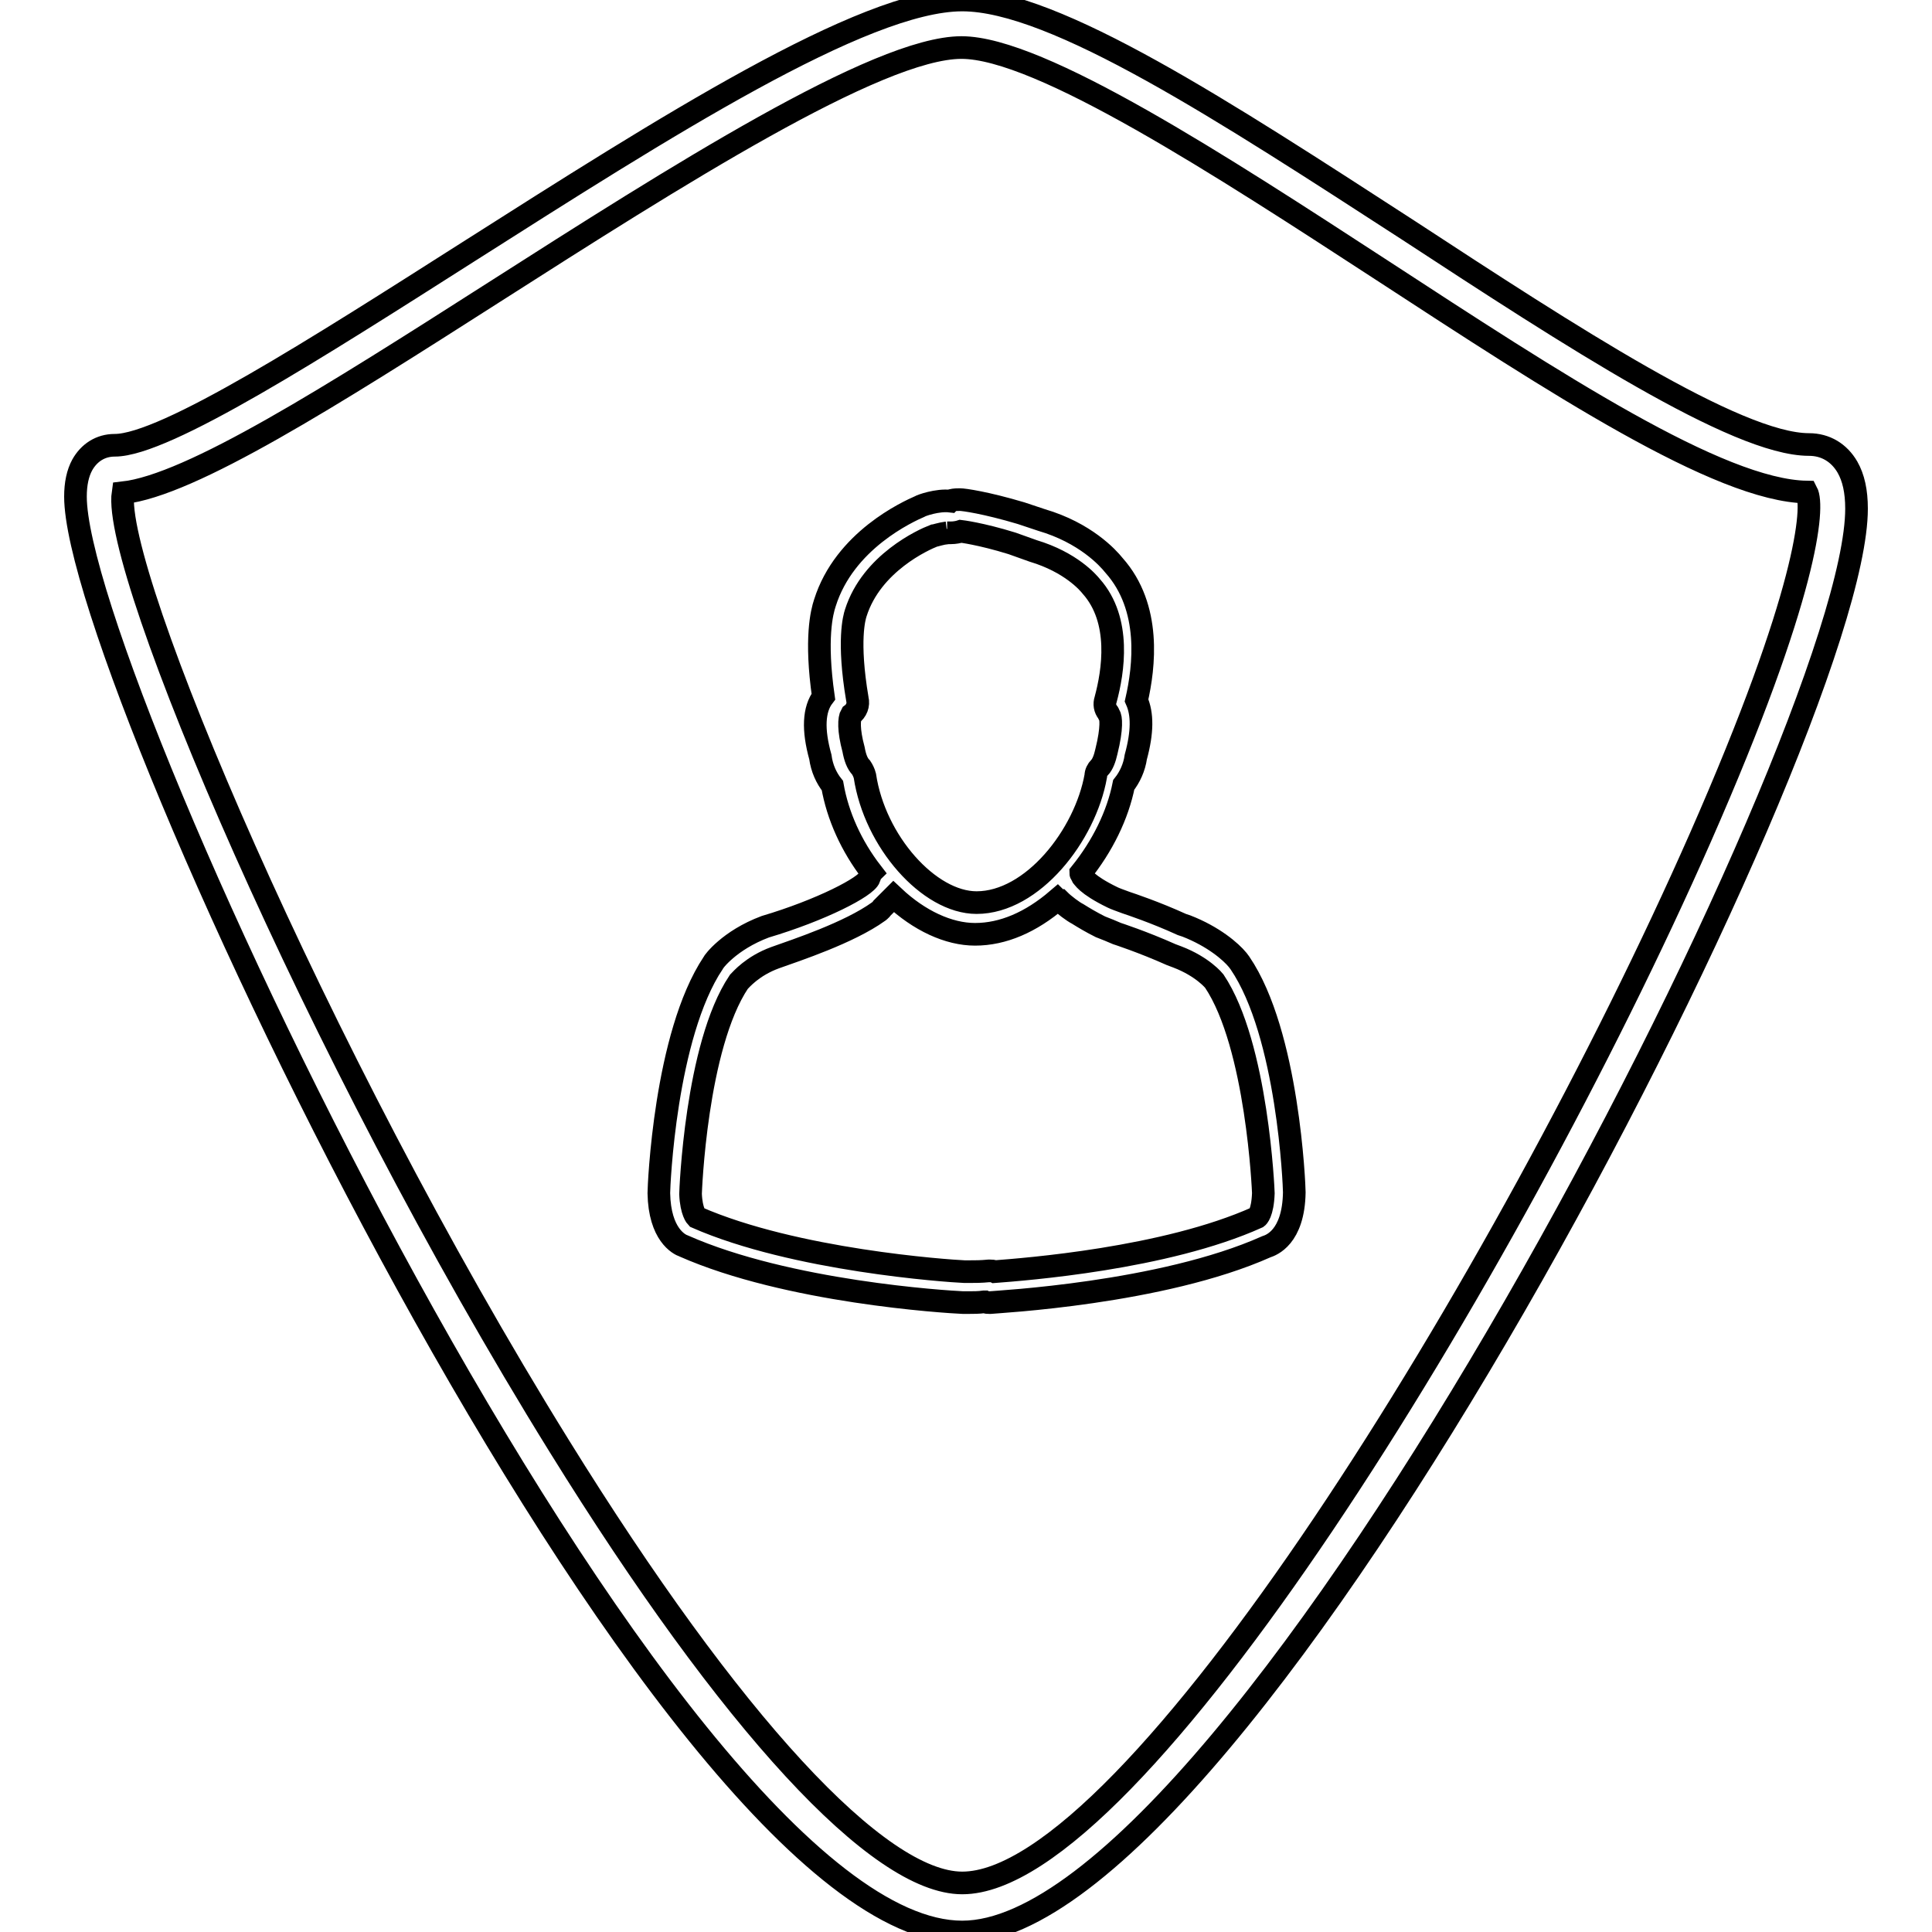 <?xml version="1.0" encoding="utf-8"?>
<!-- Svg Vector Icons : http://www.onlinewebfonts.com/icon -->
<!DOCTYPE svg PUBLIC "-//W3C//DTD SVG 1.1//EN" "http://www.w3.org/Graphics/SVG/1.1/DTD/svg11.dtd">
<svg version="1.1" xmlns="http://www.w3.org/2000/svg" xmlns:xlink="http://www.w3.org/1999/xlink" x="0px" y="0px" viewBox="0 0 256 256" enable-background="new 0 0 256 256" xml:space="preserve">
<g><g><g><g><path stroke-width="3" fill-opacity="0" stroke="#000000"  d="M244.8,61.9c-1.1-1.9-2.9-3-5.1-3c-9.6,0-31.7-14.4-53.1-28.4C162.5,14.9,139.8,0,127.5,0C114.4,0,87.8,17,62,33.4C42.2,46,21.9,59,15.2,59c-1.9,0-3.4,1-4.3,2.6c-0.6,1.1-0.9,2.5-0.9,4.2C10,90.5,88,256,127.5,256C164.7,256,246,97.7,246,67.4C246,65.1,245.6,63.3,244.8,61.9z M127.5,249.5c-11.1,0-30.6-21.1-53.4-57.9C41.6,139.2,14.8,75.5,16.3,65.3c9-1,27.6-12.8,49.2-26.6c23.8-15.2,50.8-32.4,61.9-32.4c10.4,0,34.5,15.7,55.7,29.5c23,15,44.7,29.2,56.3,29.4c1,1.9,0.2,13.3-14.1,45.8C199.8,168.9,150.2,249.5,127.5,249.5z"/><path stroke-width="3" fill-opacity="0" stroke="#000000"  d="M164,127.2L164,127.2c-0.9-1.1-3.2-3.1-6.8-4.5l-0.6-0.2c-3.5-1.6-6.8-2.7-7.4-2.9c-0.8-0.3-1.4-0.5-1.8-0.7c-3.5-1.7-3.9-2.7-4-2.8l-0.1-0.2c0-0.1-0.1-0.1-0.1-0.2c2.9-3.6,4.9-7.7,5.7-11.7c0.8-1,1.4-2.3,1.6-3.7c0.9-3.3,0.9-5.7,0.1-7.5c1-4.4,2-12.3-3-17.9c-0.8-1-3.8-4.3-9.6-6l-2.7-0.9c-4.7-1.4-7.6-1.8-8.1-1.8c-0.3,0-0.7,0-1.1,0.1c-0.1,0-0.2,0.1-0.2,0.1c-1.7-0.2-3.9,0.6-4,0.7c-1.6,0.7-10,4.5-12.6,12.8c-0.4,1.2-1.3,4.7-0.2,12.4c-1.3,1.7-1.4,4.4-0.4,8c0.2,1.5,0.8,2.8,1.6,3.8c0.7,4,2.5,8,5.2,11.5c-0.2,0.2-0.3,0.5-0.3,0.7c-0.4,1.2-6.4,4.3-13.8,6.5c-4.8,1.8-6.9,4.7-6.9,4.8c-6.4,9.6-7.2,29.6-7.2,30.5c0.1,5.5,2.7,6.8,3.3,7v0c13.8,6.1,34.7,7.4,37,7.5l0.7,0c0.7,0,1.4,0,2.1-0.1l0.1,0c0.2,0.1,0.4,0.1,0.6,0.1l0.1,0c0.9-0.1,22.7-1.2,36.6-7.4c0.6-0.2,3.6-1.2,3.7-7.2c0-0.9-0.8-21-7.2-30.4L164,127.2z M116.4,120.8c0.1-0.1,0.3-0.2,0.5-0.5c0.3-0.3,0.9-0.9,1.5-1.5c3.4,3.2,7.3,5,10.8,5c3.7,0,7.4-1.6,10.9-4.6c0.1,0.1,0.2,0.1,0.3,0.1c0.6,0.6,1.8,1.5,2.4,1.8l0,0c0.8,0.5,1.8,1.1,3,1.7c0.8,0.3,1.5,0.6,2.2,0.9c0,0,3.4,1.1,7.2,2.8l0.8,0.3c3.4,1.3,4.9,3.2,4.9,3.2c5.7,8.5,6.5,27.9,6.5,28.1c-0.1,2.7-0.8,3.2-0.8,3.2c-12.2,5.5-30.9,6.9-34.8,7.2c-0.2-0.1-0.4-0.1-0.6-0.1l-0.2,0c-1,0.1-1.8,0.1-2.6,0.1l-0.6,0c-2.3-0.1-22.5-1.5-35.5-7.2c0,0-0.7-0.7-0.8-3.1c0-0.2,0.7-19.6,6.4-28.1c0.3-0.3,1.8-2.1,4.8-3.2C105.5,125.9,112.5,123.6,116.4,120.8z M125.5,70.6h0.2c0.1,0,0.2,0,0.3,0c0.5,0,1-0.1,1.3-0.2l0,0c0,0,2.6,0.3,6.8,1.6l2.8,1c5,1.5,7.3,4.2,7.7,4.7c4,4.5,2.9,11.3,1.9,15c-0.2,0.6-0.1,1.2,0.3,1.7c0,0,0.1,0.1,0.1,0.2l0.1,0.2c0.2,0.2,0.4,1.6-0.4,4.8c-0.2,0.9-0.5,1.7-0.9,2.1c-0.3,0.3-0.5,0.7-0.5,1.1c-1.4,7.9-8.4,16.8-15.8,16.8c-6.3,0-13.5-8.1-14.8-16.8c-0.1-0.4-0.3-0.8-0.5-1.1c-0.5-0.5-0.8-1.3-1-2.4c-0.7-2.6-0.6-4.1-0.3-4.6c0.7-0.5,1-1.3,0.8-2.1c-1.3-7.7-0.4-10.8-0.2-11.4c2.1-6.6,9-9.7,10.3-10.2C123.8,71,124.7,70.7,125.5,70.6l-0.1-0.5L125.5,70.6z"/></g></g><g></g><g></g><g></g><g></g><g></g><g></g><g></g><g></g><g></g><g></g><g></g><g></g><g></g><g></g><g></g></g></g>
</svg>